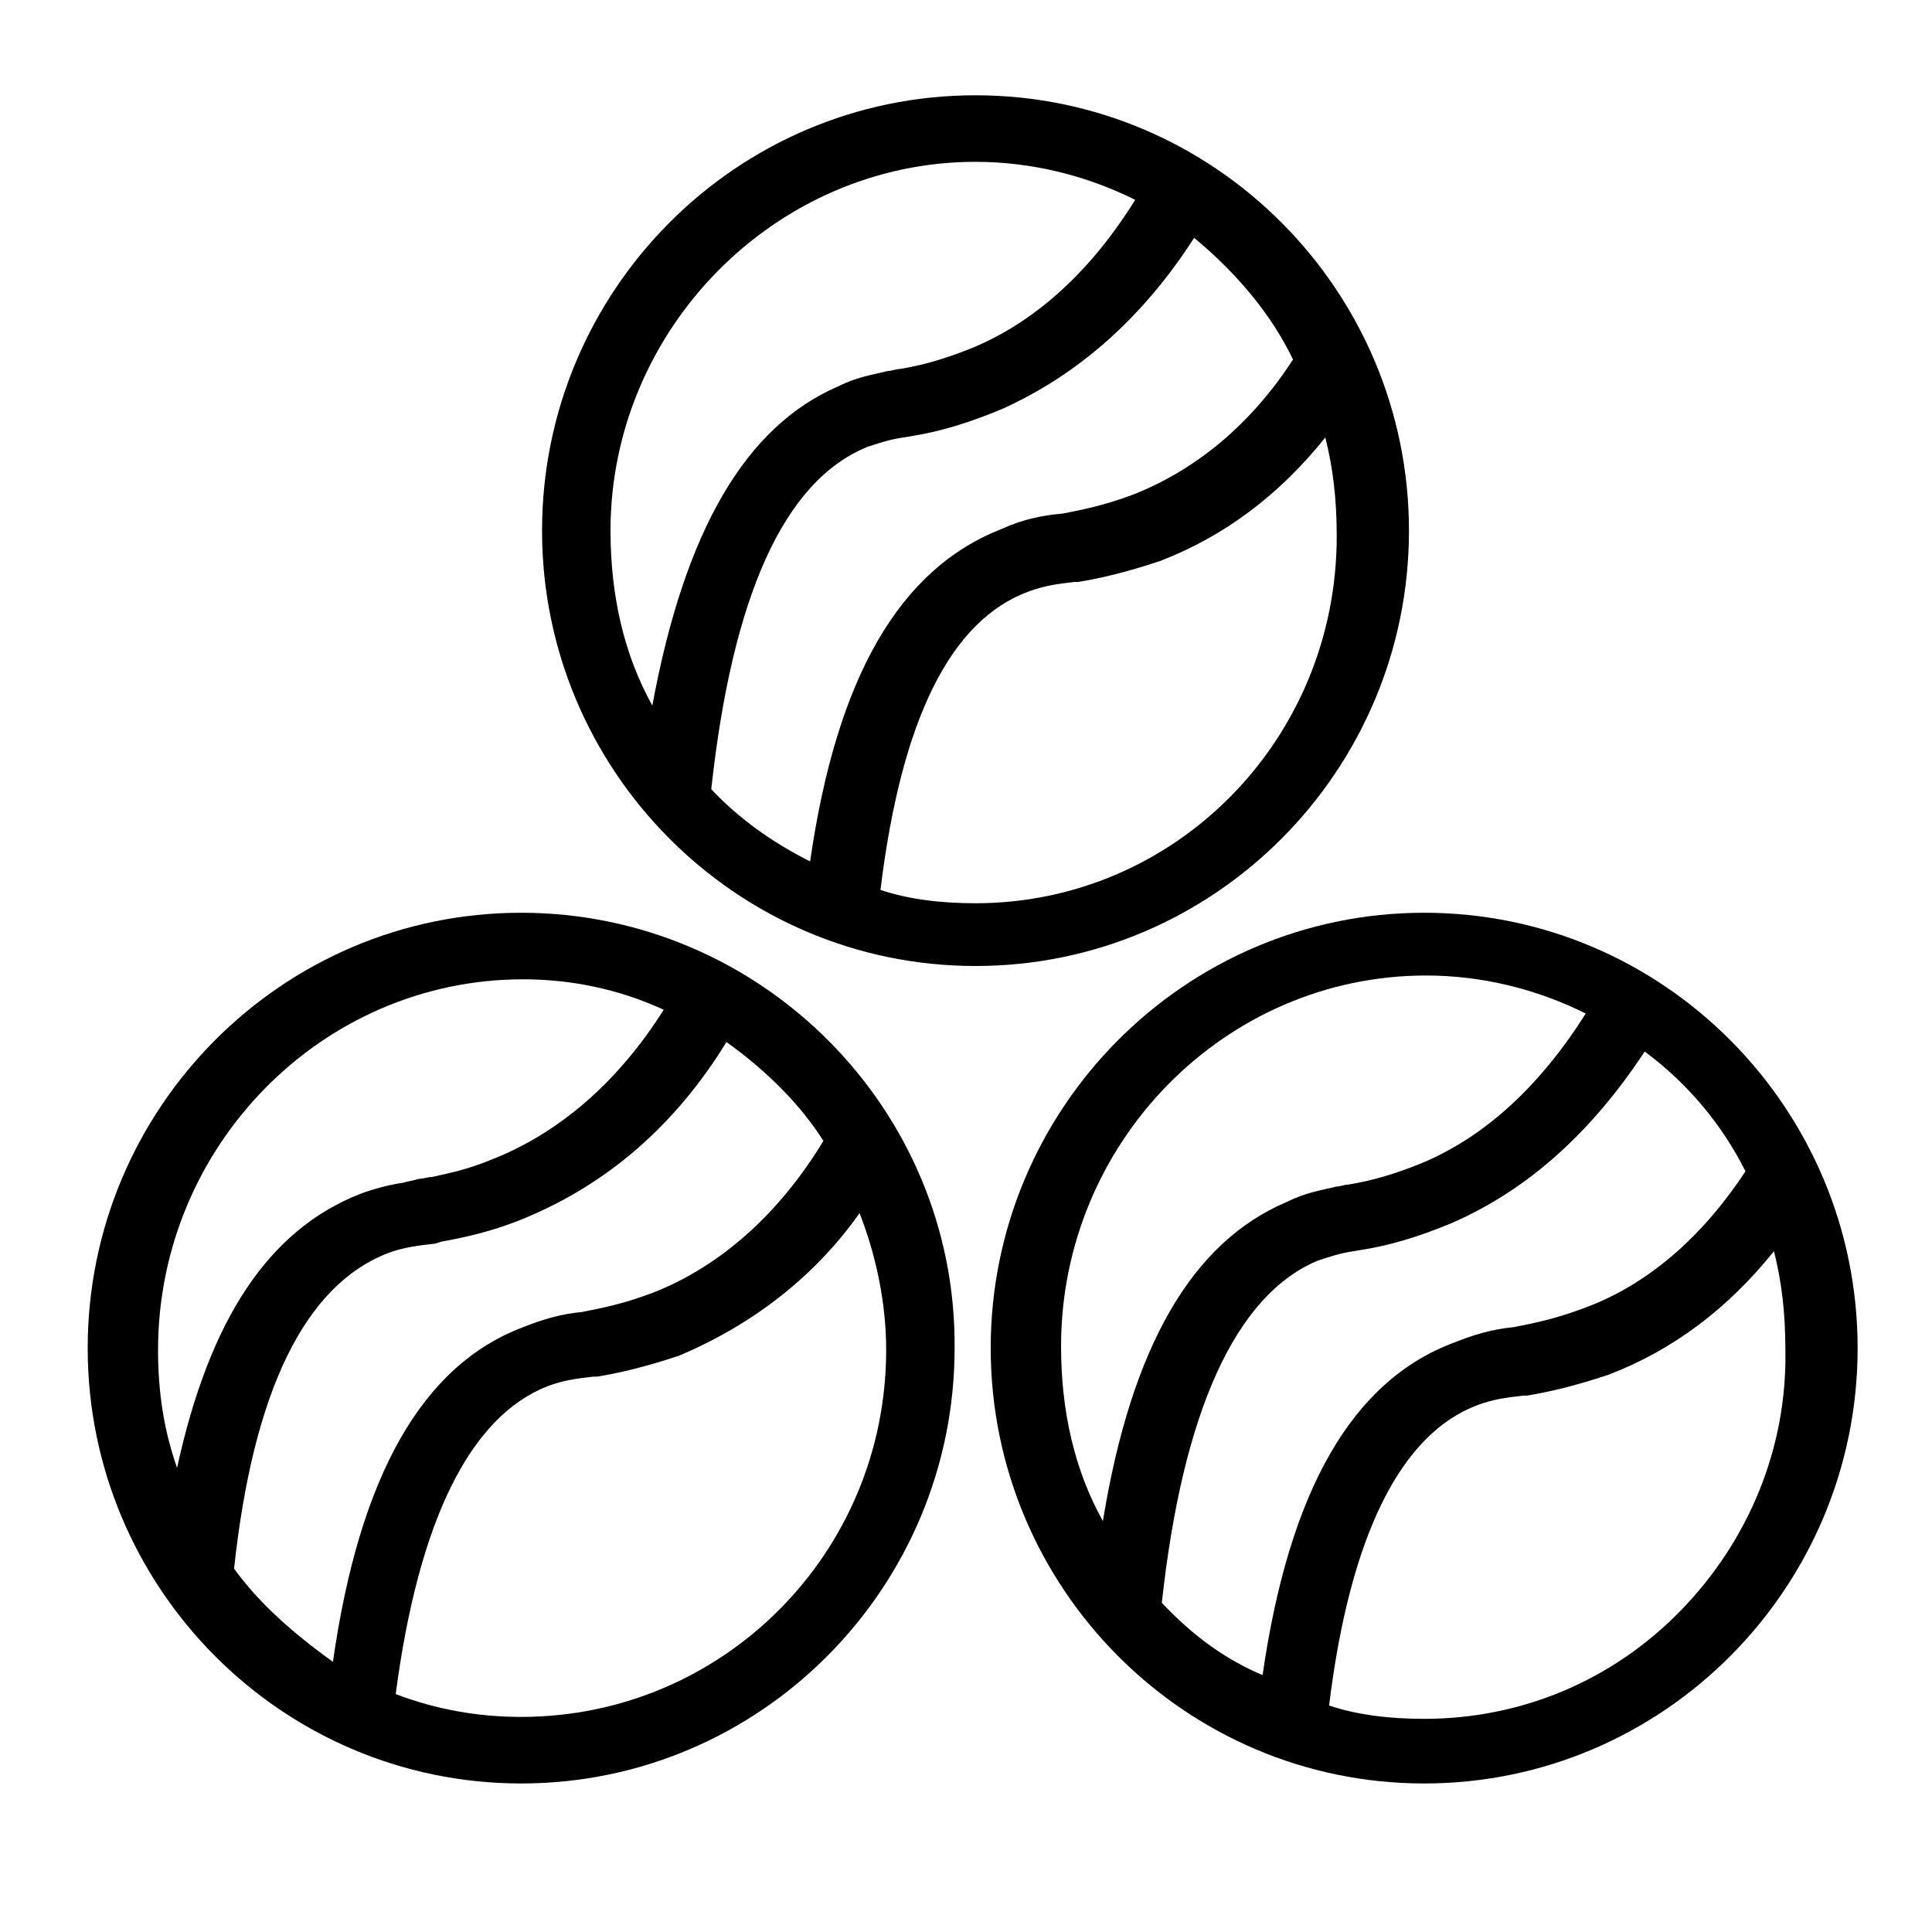 <?xml version="1.0" encoding="UTF-8"?>
<!-- Uploaded to: ICON Repo, www.iconrepo.com, Generator: ICON Repo Mixer Tools -->
<svg fill="#000000" width="800px" height="800px" version="1.1" viewBox="144 144 512 512" xmlns="http://www.w3.org/2000/svg">
 <g>
  <path d="m402.52 400c63.48 0 114.87-51.891 114.87-115.37 0.004-63.484-51.387-115.38-114.87-115.38s-114.87 51.891-114.87 115.37 51.391 115.38 114.87 115.38zm14.109-99.254c4.031-1.512 7.559-2.016 12.09-2.519h1.008c6.047-1.008 12.594-2.519 21.664-5.543 17.129-6.551 31.738-17.633 43.832-32.746 2.016 8.062 3.023 16.121 3.023 26.199 0 53.906-42.824 97.234-95.723 97.234-9.07 0-17.633-1.008-25.191-3.527 5.539-45.34 18.641-71.539 39.297-79.098zm27.707-25.691c-8.062 3.023-13.602 4.031-18.641 5.039-5.539 0.5-10.578 1.508-16.121 4.027-27.207 10.578-43.832 39.297-50.883 88.168-10.078-5.039-19.145-11.586-26.199-19.145 5.543-50.883 19.145-81.617 41.312-90.688 3.023-1.008 6.047-2.016 9.574-2.519l3.023-0.504c6.047-1.008 13.602-3.023 23.176-7.055 20.152-9.07 37.281-24.184 50.883-45.344 11.586 9.574 20.656 20.656 26.199 32.242-11.086 17.137-25.695 29.227-42.324 35.777zm-42.82-38.793c-7.559 3.023-13.098 4.535-19.145 5.543-1.008 0-2.016 0.504-3.023 0.504-4.031 1.008-8.062 1.512-13.098 4.031-24.688 10.578-40.809 38.289-49.375 84.641-7.559-13.602-11.082-29.223-11.082-46.352-0.004-53.406 43.828-97.742 96.727-97.742 14.609 0 29.223 3.527 42.32 10.078-11.586 18.641-26.195 32.242-43.324 39.297z"/>
  <path d="m521.42 385.89c-63.48 0-114.87 51.891-114.87 115.37-0.004 63.484 51.387 115.38 114.87 115.38s114.87-51.891 114.87-115.37-51.387-115.38-114.87-115.38zm-1.008 66.504c-7.559 3.023-13.098 4.535-19.145 5.543-1.008 0-2.016 0.504-3.023 0.504-4.031 1.008-8.062 1.512-13.098 4.031-25.191 10.578-41.312 38.289-48.871 84.641-7.559-13.602-11.082-29.223-11.082-46.352 0-53.906 43.328-98.242 96.73-98.242 14.609 0 29.223 3.527 42.32 10.078-12.094 19.141-26.703 32.742-43.832 39.797zm-27.207 25.695c3.023-1.008 6.047-2.016 9.574-2.519l3.023-0.504c6.047-1.008 13.602-3.023 23.176-7.055 20.656-9.07 37.281-24.688 50.883-45.344 11.586 8.566 20.656 19.648 26.703 31.738-11.586 17.633-26.199 30.23-42.824 36.273-8.062 3.023-13.602 4.031-18.641 5.039-5.543 0.504-10.578 2.016-15.617 4.031-27.207 10.078-43.832 39.297-50.883 88.168-9.574-4.031-18.137-10.078-26.703-19.145 5.539-50.883 19.645-81.617 41.309-90.684zm42.32 38.289c4.031-1.512 7.559-2.016 12.09-2.519h1.008c6.047-1.008 12.594-2.519 21.664-5.543 17.129-6.551 31.738-17.633 43.832-32.746 2.016 8.062 3.023 16.121 3.023 26.199 0.504 25.695-9.574 50.383-27.711 69.023-18.137 18.641-42.32 28.719-68.016 28.719-9.07 0-17.633-1.008-25.191-3.527 5.547-45.348 19.148-72.047 39.301-79.605z"/>
  <path d="m282.11 385.89c-63.477 0-114.87 51.895-114.87 115.38s51.391 115.37 114.87 115.37c63.48 0 114.87-51.891 114.87-115.37 0.508-63.48-51.387-115.38-114.87-115.38zm-8.059 65.496c-6.047 2.519-11.082 3.527-15.617 4.535-1.008 0-2.519 0.504-3.527 0.504-1.512 0.504-2.519 0.504-4.031 1.008-3.527 0.504-7.559 1.512-11.586 3.023-24.184 9.574-39.801 33.25-48.367 72.547-3.527-10.078-5.039-20.152-5.039-31.234 0-53.906 43.328-98.242 96.73-98.242 12.594 0 25.191 2.519 37.281 8.062-12.09 19.141-27.707 32.742-45.844 39.797zm-27.207 24.688c4.031-1.512 8.062-2.016 12.594-2.519l1.512-0.504c5.543-1.008 13.098-2.519 21.664-6.047 22.168-9.07 40.305-24.688 53.906-46.855 10.578 7.559 19.648 16.625 25.695 26.199-11.586 19.145-27.207 33.25-45.344 40.305-8.062 3.023-13.602 4.031-18.641 5.039-5.543 0.504-10.578 2.016-15.617 4.031-26.703 10.078-43.328 39.297-50.383 88.672-10.578-7.559-19.648-15.617-26.199-24.688 5.043-46.855 18.645-75.07 40.812-83.633zm42.32 35.266c4.031-1.512 7.559-2.016 12.09-2.519h1.008c6.047-1.008 12.594-2.519 21.664-5.543 19.145-8.062 35.77-20.656 47.863-37.785 4.535 11.586 7.055 24.184 7.055 36.273 0 53.906-43.328 97.234-96.73 97.234-11.586 0-22.672-2.016-33.25-6.047 6.043-45.844 19.645-73.551 40.301-81.613z"/>
 </g>
</svg>